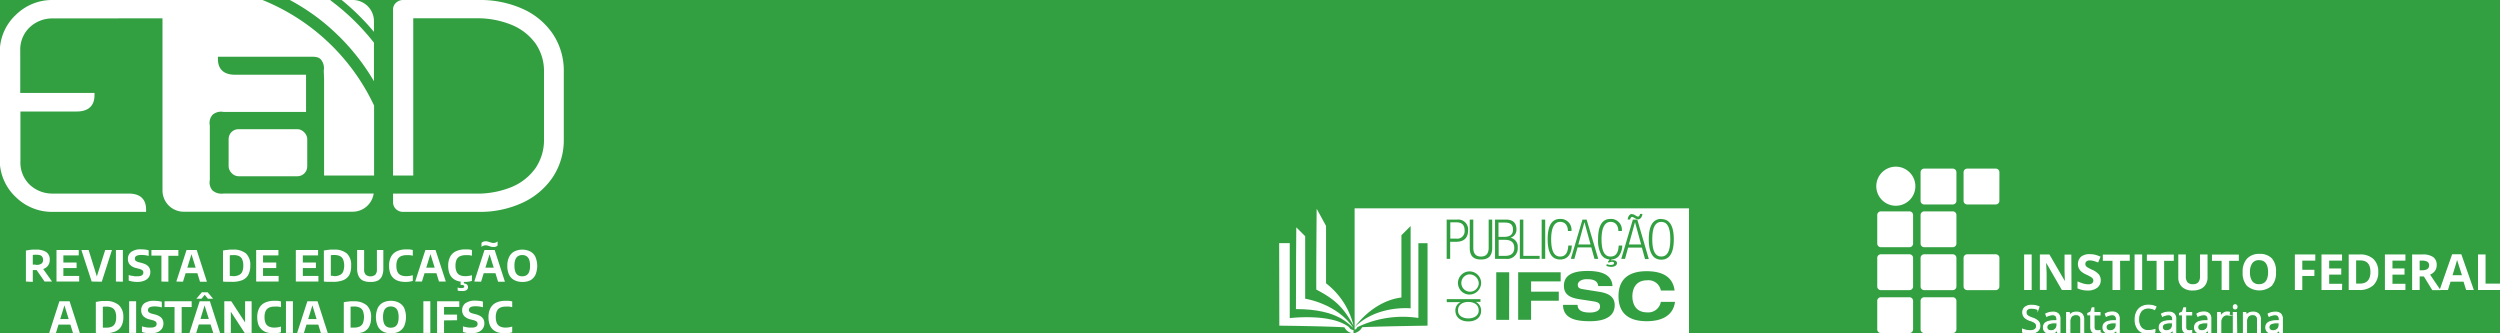 <svg id="Camada_1" data-name="Camada 1" xmlns="http://www.w3.org/2000/svg" viewBox="0 0 600 80"><defs><style>.cls-1{fill:#32a041;}.cls-2,.cls-4{fill:#fff;}.cls-3{isolation:isolate;}.cls-4{stroke:#fff;stroke-miterlimit:10;stroke-width:0.25px;}</style></defs><title>RevistaEAD_OJS_Logo</title><rect class="cls-1" width="600" height="80"/><path class="cls-2" d="M89.75,7.65V5.12A5.09,5.09,0,0,0,84.68,0H82A56,56,0,0,1,89.75,7.65Z"/><path class="cls-2" d="M79.58.29,79.25,0H69.56a51.88,51.88,0,0,1,6.62,4.22A52.43,52.43,0,0,1,89.75,19.49V10.25A54.2,54.2,0,0,0,79.58.29Z"/><path class="cls-2" d="M77.78,19V42.12h12V25.34A50.44,50.44,0,0,0,63,0H48.56V0H16.25l-.57,0H12.51A12.4,12.4,0,0,0,3.79,3.58,12.13,12.13,0,0,0,0,11.33H0V39.69H0A12.21,12.21,0,0,0,3.79,47.3a12.4,12.4,0,0,0,8.72,3.55H35.06v-.56c0-2.51-1.43-3.83-4.14-3.83H12.51A7.89,7.89,0,0,1,7,44.2a7.35,7.35,0,0,1-2.1-5.44v-12h13.5c3.54,0,4.28-2.13,4.28-3.91V22.3H4.86V12.12A7.35,7.35,0,0,1,7,6.68a7.88,7.88,0,0,1,5.55-2.26L39,4.4a5.81,5.81,0,0,0,0,.72V45.73a5.09,5.09,0,0,0,5.08,5.08H84.68a5.1,5.1,0,0,0,5-4.36h-36A3.39,3.39,0,0,1,51,45.71a2.93,2.93,0,0,1-.64-2.51c0-.71,0-1.4,0-2.15V30.13A3,3,0,0,1,51,27.56a3.13,3.13,0,0,1,2.63-.7H73.45V17.94h-17c-3.43,0-4.15-2.05-4.15-3.78v-.55h20c.74,0,1.45,0,2.16,0,1.12,0,2.1,0,2.69.85a3.23,3.23,0,0,1,.55,2.48Z"/><rect class="cls-2" x="54.87" y="31" width="18.87" height="11.3" rx="2.36"/><path class="cls-2" d="M6.22,67.57V60.13L7,60q.39-.06.81-.09c.27,0,.55,0,.83,0a4.29,4.29,0,0,1,2.47.59,2.13,2.13,0,0,1,.83,1.85,2.26,2.26,0,0,1-.39,1.36,2.37,2.37,0,0,1-1.11.83,5,5,0,0,1-1.73.28H8.26l-.39,0v2.83Zm2.48-4a2,2,0,0,0,1.23-.29,1,1,0,0,0,.4-.92,1.32,1.32,0,0,0-.17-.7,1,1,0,0,0-.51-.4,2.71,2.71,0,0,0-.88-.12,3.62,3.62,0,0,0-.48,0,2.65,2.65,0,0,0-.42.06v2.31l.27,0,.27,0Zm2,4L8.25,64.05H10l2.49,3.52Z"/><path class="cls-2" d="M13.56,67.57V60H18.9V61.3H15.21v4.93H19v1.34Zm1-3.23V63h3.82v1.33Z"/><path class="cls-2" d="M22,67.57,19.53,60h1.74l2.15,6.92h-.36L25.25,60h1.62l-2.44,7.61Z"/><path class="cls-2" d="M27.82,67.57V60h1.67v7.61Z"/><path class="cls-2" d="M33,67.66a6.91,6.91,0,0,1-1.11-.08,7.12,7.12,0,0,1-1-.24V66a4.5,4.5,0,0,0,.68.19c.25,0,.49.08.74.11s.47,0,.69,0a1.83,1.83,0,0,0,1.08-.24.76.76,0,0,0,.32-.65.69.69,0,0,0-.23-.55,2.18,2.18,0,0,0-.87-.37l-.58-.15a3,3,0,0,1-1.51-.78,1.94,1.94,0,0,1-.51-1.41,2,2,0,0,1,.79-1.69,3.83,3.83,0,0,1,2.37-.62,7.74,7.74,0,0,1,1,.06,5.42,5.42,0,0,1,.82.16v1.37a4.41,4.41,0,0,0-.81-.18,6.8,6.8,0,0,0-.9-.06,3.09,3.09,0,0,0-.95.11,1,1,0,0,0-.5.3.78.78,0,0,0-.15.47.67.67,0,0,0,.21.52,1.85,1.85,0,0,0,.77.35l.57.15a4.5,4.5,0,0,1,1.22.47,2.06,2.06,0,0,1,.71.73,2.12,2.12,0,0,1,.23,1,2.17,2.17,0,0,1-.37,1.25,2.29,2.29,0,0,1-1.05.81A4.23,4.23,0,0,1,33,67.66Z"/><path class="cls-2" d="M38.74,67.57V61.35h-2.4V60h6.47v1.39h-2.4v6.22Z"/><path class="cls-2" d="M42.32,67.57,44.77,60h2.44l2.45,7.61H48l-2.13-6.88h.17l-2.12,6.88Zm1.7-2,.37-1.33h3.19l.36,1.33Z"/><path class="cls-2" d="M55.6,67.64h-.66l-.71,0-.71-.07V60.13a7.49,7.49,0,0,1,.76-.13c.27,0,.54-.07.82-.09l.83,0a4.57,4.57,0,0,1,3.13.94,3.76,3.76,0,0,1,1,2.94,4.4,4.4,0,0,1-.5,2.22,2.94,2.94,0,0,1-1.5,1.26A6.7,6.7,0,0,1,55.6,67.64ZM56,66.28A3,3,0,0,0,57.36,66a1.6,1.6,0,0,0,.78-.8,3.57,3.57,0,0,0,.25-1.47,3.4,3.4,0,0,0-.26-1.47,1.62,1.62,0,0,0-.78-.81A3,3,0,0,0,56,61.23l-.42,0a2.79,2.79,0,0,0-.43.06v4.94l.42,0Z"/><path class="cls-2" d="M61.48,67.57V60h5.34V61.3H63.13v4.93h3.74v1.34Zm1-3.23V63H66.3v1.33Z"/><path class="cls-2" d="M71,67.57V60h5.34V61.3H72.68v4.93h3.74v1.34Zm1-3.23V63h3.82v1.33Z"/><path class="cls-2" d="M79.82,67.64h-.67l-.71,0-.71-.07V60.13c.24-.05.49-.1.76-.13s.55-.07.82-.09l.83,0a4.56,4.56,0,0,1,3.13.94,3.76,3.76,0,0,1,1,2.94A4.4,4.4,0,0,1,83.83,66a3,3,0,0,1-1.5,1.26A6.77,6.77,0,0,1,79.82,67.64Zm.43-1.36A3,3,0,0,0,81.57,66a1.56,1.56,0,0,0,.78-.8,4.29,4.29,0,0,0,0-2.94,1.68,1.68,0,0,0-.79-.81,3,3,0,0,0-1.3-.25l-.43,0a3,3,0,0,0-.43.06v4.94l.42,0Z"/><path class="cls-2" d="M88.87,67.66a4,4,0,0,1-1.82-.35,2.29,2.29,0,0,1-1-1.08,4.22,4.22,0,0,1-.34-1.82V60h1.68v4.62a1.85,1.85,0,0,0,.38,1.31,1.87,1.87,0,0,0,2.31,0,1.9,1.9,0,0,0,.38-1.31V60H92v4.45a4.39,4.39,0,0,1-.33,1.82,2.23,2.23,0,0,1-1,1.08A3.9,3.9,0,0,1,88.87,67.66Z"/><path class="cls-2" d="M97.35,67.66a5.75,5.75,0,0,1-1.68-.22,3.13,3.13,0,0,1-1.25-.7,3,3,0,0,1-.78-1.2,5.4,5.4,0,0,1-.26-1.76,4.48,4.48,0,0,1,.48-2.18,3,3,0,0,1,1.38-1.3,5,5,0,0,1,2.19-.44,7.58,7.58,0,0,1,.84,0,7,7,0,0,1,.8.14v1.37a6,6,0,0,0-.74-.13,6.49,6.49,0,0,0-.77,0,3.15,3.15,0,0,0-1.35.26,1.68,1.68,0,0,0-.81.81,3.29,3.29,0,0,0-.27,1.45,3.6,3.6,0,0,0,.26,1.48,1.68,1.68,0,0,0,.8.8,3.18,3.18,0,0,0,1.32.24,5.12,5.12,0,0,0,.78-.06,7.82,7.82,0,0,0,.78-.17v1.37a7,7,0,0,1-.81.18A6.84,6.84,0,0,1,97.35,67.66Z"/><path class="cls-2" d="M99.64,67.57,102.09,60h2.44L107,67.57h-1.64l-2.14-6.88h.18l-2.13,6.88Zm1.71-2,.36-1.33h3.2l.36,1.33Z"/><path class="cls-2" d="M111.54,67.66a5.75,5.75,0,0,1-1.68-.22,3.13,3.13,0,0,1-1.25-.7,2.86,2.86,0,0,1-.77-1.2,5.13,5.13,0,0,1-.27-1.76,4.48,4.48,0,0,1,.48-2.18,3,3,0,0,1,1.38-1.3,5,5,0,0,1,2.19-.44,7.58,7.58,0,0,1,.84,0,7,7,0,0,1,.8.14v1.37a6,6,0,0,0-.74-.13,6.33,6.33,0,0,0-.76,0,3.17,3.17,0,0,0-1.36.26,1.68,1.68,0,0,0-.81.81,3.29,3.29,0,0,0-.27,1.45,3.43,3.43,0,0,0,.27,1.48,1.62,1.62,0,0,0,.79.8,3.18,3.18,0,0,0,1.32.24,5.12,5.12,0,0,0,.78-.06,7.25,7.25,0,0,0,.78-.17v1.37a7,7,0,0,1-.81.18A6.84,6.84,0,0,1,111.54,67.66Zm-.66,2.18a4.91,4.91,0,0,1-.55,0,3.51,3.51,0,0,1-.49-.12V69a2.83,2.83,0,0,0,.5.13,3.91,3.91,0,0,0,.46,0,.94.94,0,0,0,.46-.09.27.27,0,0,0,.16-.27.3.3,0,0,0-.16-.29,1,1,0,0,0-.47-.09h-.24v-1h.78v.76L111,68a1.75,1.75,0,0,1,1,.23.88.88,0,0,1,0,1.37A1.8,1.8,0,0,1,110.88,69.84Z"/><path class="cls-2" d="M113.83,67.57,116.28,60h2.44l2.46,7.61h-1.64l-2.14-6.88h.18l-2.12,6.88Zm1.71-2,.36-1.33h3.2l.36,1.33Zm2.85-6.29a2,2,0,0,1-.51-.07l-.47-.14-.4-.13a1.47,1.47,0,0,0-.42-.06,1.6,1.6,0,0,0-.56.09,1.82,1.82,0,0,0-.47.28v-.95A1.3,1.3,0,0,1,116,58a1.72,1.72,0,0,1,.6-.09,1.7,1.7,0,0,1,.51.07l.46.14.41.13a1.4,1.4,0,0,0,.41.06,1.57,1.57,0,0,0,.56-.09,1.82,1.82,0,0,0,.47-.28v1a1.26,1.26,0,0,1-.45.28A1.8,1.8,0,0,1,118.39,59.25Z"/><path class="cls-2" d="M125.34,67.66a4,4,0,0,1-1.88-.42A2.94,2.94,0,0,1,122.21,66a4.74,4.74,0,0,1-.45-2.19,4.67,4.67,0,0,1,.45-2.18,2.89,2.89,0,0,1,1.25-1.29,4.37,4.37,0,0,1,3.78,0,2.89,2.89,0,0,1,1.25,1.29,5.65,5.65,0,0,1,0,4.37,2.94,2.94,0,0,1-1.25,1.29A4.06,4.06,0,0,1,125.34,67.66Zm0-1.35a1.89,1.89,0,0,0,1-.25,1.57,1.57,0,0,0,.65-.81,3.91,3.91,0,0,0,.22-1.45,4.19,4.19,0,0,0-.22-1.51,1.65,1.65,0,0,0-.65-.82,1.92,1.92,0,0,0-1-.26,2,2,0,0,0-1,.25,1.61,1.61,0,0,0-.64.81,3.72,3.72,0,0,0-.23,1.46,4.19,4.19,0,0,0,.22,1.51,1.59,1.59,0,0,0,.64.82A1.88,1.88,0,0,0,125.34,66.31Z"/><path class="cls-2" d="M11.81,79.9l2.45-7.6H16.7l2.45,7.6H17.51L15.38,73h.17L13.43,79.9Zm1.7-2,.37-1.33h3.19l.36,1.33Z"/><path class="cls-2" d="M25.09,80h-.66l-.71,0L23,79.86v-7.4c.23,0,.49-.09.76-.13s.54-.07.82-.09l.83,0a4.58,4.58,0,0,1,3.13,1A3.76,3.76,0,0,1,29.6,76.1a4.4,4.4,0,0,1-.5,2.22,2.94,2.94,0,0,1-1.5,1.26A6.7,6.7,0,0,1,25.09,80Zm.43-1.36a3.19,3.19,0,0,0,1.33-.25,1.66,1.66,0,0,0,.78-.81,3.57,3.57,0,0,0,.25-1.47,3.4,3.4,0,0,0-.26-1.47,1.56,1.56,0,0,0-.78-.8,3,3,0,0,0-1.31-.26l-.42,0a2.79,2.79,0,0,0-.43.06v5l.42,0Z"/><path class="cls-2" d="M31,79.9V72.3h1.67v7.6Z"/><path class="cls-2" d="M36.17,80a8.14,8.14,0,0,1-1.1-.08,7,7,0,0,1-1-.24V78.32a5.75,5.75,0,0,0,.69.18,6.13,6.13,0,0,0,.73.11,5.76,5.76,0,0,0,.69,0,1.88,1.88,0,0,0,1.09-.23.77.77,0,0,0,.32-.65.71.71,0,0,0-.23-.56,2.43,2.43,0,0,0-.88-.36l-.57-.15a3.12,3.12,0,0,1-1.51-.78,2,2,0,0,1-.51-1.41,2,2,0,0,1,.79-1.7A3.8,3.8,0,0,1,37,72.2a7.7,7.7,0,0,1,1,.06,5.57,5.57,0,0,1,.83.16v1.36a5.35,5.35,0,0,0-.82-.17,5.46,5.46,0,0,0-.9-.07,3.36,3.36,0,0,0-.94.11,1,1,0,0,0-.5.31.75.75,0,0,0-.15.46.72.72,0,0,0,.2.53,1.93,1.93,0,0,0,.77.34l.57.15a4.08,4.08,0,0,1,1.22.48,1.88,1.88,0,0,1,.71.72,2.08,2.08,0,0,1,.23,1,2.16,2.16,0,0,1-.36,1.25,2.4,2.4,0,0,1-1,.81A4.32,4.32,0,0,1,36.17,80Z"/><path class="cls-2" d="M41.89,79.9V73.69h-2.4V72.3H46v1.39h-2.4V79.9Z"/><path class="cls-2" d="M45.47,79.9l2.45-7.6h2.45l2.45,7.6H51.18L49,73h.18L47.1,79.9Zm1.66-8.2,1.31-1.55h1.4l1.31,1.55H49.91L49,70.59h.26l-.9,1.11Zm0,6.17.36-1.33h3.2l.36,1.33Z"/><path class="cls-2" d="M53.83,79.9V72.3H55.5l3.61,5.53h-.29V72.3h1.57v7.6H58.72l-3.61-5.53h.29V79.9Z"/><path class="cls-2" d="M65.73,80a5.75,5.75,0,0,1-1.68-.22,3.13,3.13,0,0,1-1.25-.7A3.09,3.09,0,0,1,62,77.87a5.35,5.35,0,0,1-.26-1.76,4.44,4.44,0,0,1,.48-2.17,3,3,0,0,1,1.38-1.31,5,5,0,0,1,2.19-.43,7.63,7.63,0,0,1,.84,0,7,7,0,0,1,.8.14v1.38a6,6,0,0,0-.74-.14,6.51,6.51,0,0,0-.77,0,3.32,3.32,0,0,0-1.35.25,1.68,1.68,0,0,0-.81.81,3.32,3.32,0,0,0-.27,1.45,3.57,3.57,0,0,0,.26,1.48,1.64,1.64,0,0,0,.8.8,3,3,0,0,0,1.32.25,5.12,5.12,0,0,0,.78-.06,7.92,7.92,0,0,0,.78-.18v1.37a4.41,4.41,0,0,1-.81.18A5.49,5.49,0,0,1,65.73,80Z"/><path class="cls-2" d="M68.63,79.9V72.3H70.3v7.6Z"/><path class="cls-2" d="M71.31,79.9l2.46-7.6h2.44l2.45,7.6H77L74.89,73h.17L72.94,79.9Zm1.71-2,.37-1.33h3.19l.36,1.33Z"/><path class="cls-2" d="M84.6,80h-.66l-.71,0-.72-.07v-7.4l.76-.13c.28,0,.55-.07.83-.09l.82,0a4.59,4.59,0,0,1,3.14,1,3.76,3.76,0,0,1,1,2.94,4.4,4.4,0,0,1-.5,2.22,2.94,2.94,0,0,1-1.5,1.26A6.7,6.7,0,0,1,84.6,80ZM85,78.62a3.17,3.17,0,0,0,1.32-.25,1.62,1.62,0,0,0,.78-.81,4.29,4.29,0,0,0,0-2.94,1.56,1.56,0,0,0-.78-.8A3,3,0,0,0,85,73.56l-.42,0a3.11,3.11,0,0,0-.44.06v5l.43,0Z"/><path class="cls-2" d="M93.81,80a4,4,0,0,1-1.88-.42,3,3,0,0,1-1.26-1.29,5.55,5.55,0,0,1,0-4.38,2.94,2.94,0,0,1,1.25-1.29,4.05,4.05,0,0,1,1.89-.42,4,4,0,0,1,1.89.42A2.94,2.94,0,0,1,97,73.91a5.65,5.65,0,0,1,0,4.37,3,3,0,0,1-1.25,1.3A4.05,4.05,0,0,1,93.81,80Zm0-1.35a2,2,0,0,0,1-.25,1.61,1.61,0,0,0,.64-.81,4,4,0,0,0,.22-1.46,4.17,4.17,0,0,0-.22-1.5,1.61,1.61,0,0,0-.65-.82,1.91,1.91,0,0,0-1-.26,1.88,1.88,0,0,0-1,.25,1.58,1.58,0,0,0-.64.8,4,4,0,0,0-.23,1.46,4.38,4.38,0,0,0,.22,1.51,1.65,1.65,0,0,0,.64.82A1.92,1.92,0,0,0,93.81,78.65Z"/><path class="cls-2" d="M101.61,79.9V72.3h1.67v7.6Z"/><path class="cls-2" d="M104.9,79.9V72.3h5.33v1.36h-3.66V79.9Zm1.07-3V75.5h3.73v1.36Z"/><path class="cls-2" d="M113.22,80a8.29,8.29,0,0,1-1.11-.08,7.12,7.12,0,0,1-1-.24V78.32a6.11,6.11,0,0,0,.68.18,6.29,6.29,0,0,0,.74.11,5.53,5.53,0,0,0,.69,0,1.84,1.84,0,0,0,1.08-.23.75.75,0,0,0,.32-.65.68.68,0,0,0-.23-.56,2.29,2.29,0,0,0-.87-.36l-.58-.15a3.17,3.17,0,0,1-1.51-.78,2,2,0,0,1-.51-1.41,2,2,0,0,1,.79-1.7,3.83,3.83,0,0,1,2.37-.61,7.74,7.74,0,0,1,1,.06,5.42,5.42,0,0,1,.82.16v1.36a6.7,6.7,0,0,0-1.71-.24,3.44,3.44,0,0,0-1,.11,1,1,0,0,0-.5.31.75.75,0,0,0-.15.46.69.69,0,0,0,.21.53,1.86,1.86,0,0,0,.77.34l.57.15a4.19,4.19,0,0,1,1.22.48,2,2,0,0,1,.71.72,2.19,2.19,0,0,1,.23,1,2.1,2.1,0,0,1-.37,1.25,2.29,2.29,0,0,1-1,.81A4.23,4.23,0,0,1,113.22,80Z"/><path class="cls-2" d="M121.21,80a5.75,5.75,0,0,1-1.68-.22,3.13,3.13,0,0,1-1.25-.7,3.09,3.09,0,0,1-.78-1.21,5.35,5.35,0,0,1-.26-1.76,4.55,4.55,0,0,1,.47-2.17,3.07,3.07,0,0,1,1.38-1.31,5.08,5.08,0,0,1,2.2-.43,7.63,7.63,0,0,1,.84,0,7,7,0,0,1,.8.14v1.38a6,6,0,0,0-.74-.14,6.51,6.51,0,0,0-.77,0,3.32,3.32,0,0,0-1.35.25,1.68,1.68,0,0,0-.81.81,3.32,3.32,0,0,0-.27,1.45,3.57,3.57,0,0,0,.26,1.48,1.64,1.64,0,0,0,.8.8,3,3,0,0,0,1.32.25,4.9,4.9,0,0,0,.77-.06,8.1,8.1,0,0,0,.79-.18v1.37a4.6,4.6,0,0,1-.81.18A5.49,5.49,0,0,1,121.21,80Z"/><path class="cls-2" d="M132.75,8.25a17.13,17.13,0,0,0-7.26-6.1A24.9,24.9,0,0,0,114.91,0H96.79a2.48,2.48,0,0,0-1.73.65,2.17,2.17,0,0,0-.73,1.69V42.12h4.85V4.39h15A21.58,21.58,0,0,1,122.87,6a13.21,13.21,0,0,1,5.69,4.49,11.58,11.58,0,0,1,2,6.76V33.45a11.94,11.94,0,0,1-2,6.84,13.18,13.18,0,0,1-5.69,4.56,21.75,21.75,0,0,1-8.68,1.62H94.33v2A2.33,2.33,0,0,0,95,50.16h0a2.45,2.45,0,0,0,1.75.69h18.12a24.41,24.41,0,0,0,10.51-2.18,17.64,17.64,0,0,0,7.3-6.17,16.06,16.06,0,0,0,2.63-9V17.18A15.87,15.87,0,0,0,132.75,8.25Z"/><path class="cls-2" d="M398.71,61.57c1.33,0,2.17-1.09,2.17-4.16s-.84-4.16-2.17-4.16-2.17,1.1-2.17,4.16S397.38,61.57,398.71,61.57Z"/><polygon class="cls-2" points="392.39 53.36 390.93 58.67 393.87 58.67 392.41 53.36 392.39 53.36"/><path class="cls-2" d="M316,50.1l2.25,4.12V68a18.11,18.11,0,0,1,6.6,10.19c-2.34-4.26-4.26-6.26-8.94-8.69C315.87,64.66,316,50.1,316,50.1Z"/><path class="cls-2" d="M311.11,54.56l2.13,2.13v15s7.61,1.12,11.57,7c-1-.62-3.42-4.51-13.78-4.51C311,67.75,311.11,54.56,311.11,54.56Z"/><path class="cls-2" d="M307,58.35h2.54v18s9.91-1.24,14.25,2.18a1.22,1.22,0,0,0,1.05.67V80a2.57,2.57,0,0,1-2.17-1.44c-4.23-.28-15.63-.4-15.63-.4Z"/><path class="cls-2" d="M325.11,50V79.13a.94.94,0,0,0,.64-.6,25.09,25.09,0,0,1,14.66-2.22V58.37h2.2V78.16s-11.84.16-15.69.37a2.76,2.76,0,0,1-1.81,1.41V80h80.25V50Zm13.44,24s-8.08-.83-13.42,4.51c0,0,4.23-6.23,11.21-7.11V56.46l2.21-2.21Zm60.16-21.42c1.91,0,3,1.49,3,4.87s-1.1,4.87-3,4.87-3-1.49-3-4.87S396.77,52.54,398.71,52.54Zm-3,9.59h-.9l-.76-2.75h-3.3L390,62.13h-.9l2.79-9.43h1.06Zm-4.08-10.77a1.33,1.33,0,0,1,.76.24l.34.2a.74.74,0,0,0,.39.14c.31,0,.47-.41.47-.63h.58c0,.54-.4,1.29-1,1.29a1.06,1.06,0,0,1-.65-.2l-.5-.27a.88.88,0,0,0-.31-.11c-.25,0-.42.33-.48.63h-.58C390.67,52.1,391.06,51.36,391.63,51.36ZM380.79,52.7l2.79,9.43h-.9l-.77-2.75h-3.3l-.76,2.75H377l2.79-9.43Zm-6.35-.16a2.6,2.6,0,0,1,2.71,2.9h-.85c0-1.27-.64-2.19-1.86-2.19s-2.16,1.1-2.16,4.16.83,4.16,2.16,4.16,1.86-1,1.95-2.64h.85c-.12,2.17-1.09,3.35-2.8,3.35-1.94,0-3-1.49-3-4.87S372.5,52.54,374.44,52.54ZM370,52.7h.85v9.43H370Zm-5.24,0h.84v8.71h3.91v.72h-4.75Zm-17.56,0h2.54a2.36,2.36,0,0,1,2.59,2.66c0,1.46-.71,2.67-2.88,2.67h-1.41v4.1h-.84Zm5.18,24.44c-1.66,0-3.09-.85-3.09-2.63a2.09,2.09,0,0,1,1.28-2v0h-3.35v-.72h8.09v.66h-1.12v0a2.31,2.31,0,0,1,1.28,2.09C355.49,76.29,354.07,77.14,352.4,77.14Zm0-6.46a2.78,2.78,0,1,1,3.09-2.76A2.81,2.81,0,0,1,352.4,70.68Zm5.75-11.19c0,2-.95,2.79-2.7,2.79s-2.69-.8-2.69-2.79V52.7h.85v6.77c0,1.4.61,2.1,1.84,2.1s1.85-.7,1.85-2.1V52.7h.85Zm4.06,17.28H359.1V65.35h3.11Zm-.79-14.64h-2.59V52.7h2.61c1.83,0,2.53.95,2.53,2.36a2,2,0,0,1-1.45,2v0a2.15,2.15,0,0,1,1.75,2.35A2.52,2.52,0,0,1,361.42,62.13Zm13.16,5.4h-7.1V70h6.65v2.17h-6.65v4.58h-3.1V65.35h10.2Zm7,9.56c-2.77,0-6.43-.35-6.43-3.92h3.49c0,1.58,1.6,1.84,2.94,1.84s2.45-.42,2.45-1.42-.71-1.12-1.94-1.32l-2.83-.43c-2-.29-3.9-.89-3.9-3.23,0-2.56,2.08-3.58,5.66-3.58,2.35,0,5.84.39,6,3.63h-3.43C383.44,67.17,382,67,380.79,67s-2.12.58-2.12,1.35.5.94,1.32,1.07l3.88.62c2.08.34,3.66,1.11,3.66,3.2S386.09,77.09,381.6,77.09Zm5.07-14.57a1,1,0,0,1,.44-.07c.57,0,1,.22,1,.7,0,.66-.79.9-1.4.9a2.85,2.85,0,0,1-1.17-.26l.15-.41a1.78,1.78,0,0,0,.8.2c.63,0,.91-.11.91-.43s-.35-.34-.7-.29a1.52,1.52,0,0,0-.58.2l-.17-.22.4-.57a2.5,2.5,0,0,1-2-1.15,7,7,0,0,1-.77-3.71c0-3.38,1.06-4.87,3-4.87a2.6,2.6,0,0,1,2.7,2.9h-.84c0-1.27-.65-2.19-1.86-2.19s-2.17,1.1-2.17,4.16.83,4.16,2.17,4.16,1.86-1,1.95-2.64h.85a4.32,4.32,0,0,1-.81,2.5,2.38,2.38,0,0,1-1.73.84l-.2.23Zm8.55,14.57c-4.15,0-6.74-1.79-6.74-6s2.59-6,6.74-6c2.77,0,6.25.71,6.72,4.64H398.6a3,3,0,0,0-3.26-2.46c-2.95,0-3.57,2.3-3.57,3.85s.62,3.85,3.57,3.85a3.05,3.05,0,0,0,3.26-2.52H402C401.59,75.71,398.87,77.09,395.22,77.09Z"/><path class="cls-2" d="M351.51,55.36c0-1.42-.7-2-2-2h-1.44v3.91h1.44A1.78,1.78,0,0,0,351.51,55.36Z"/><path class="cls-2" d="M363.12,55.13c0-1.27-.64-1.72-2-1.72h-1.48v3.44H361C362.48,56.85,363.12,56.24,363.12,55.13Z"/><path class="cls-2" d="M352.4,65.87a2.09,2.09,0,1,0,2.5,2A2.24,2.24,0,0,0,352.4,65.87Z"/><path class="cls-2" d="M361.25,57.56h-1.57v3.85h1.57c1.45,0,2.18-.65,2.18-1.92S362.7,57.56,361.25,57.56Z"/><polygon class="cls-2" points="380.28 53.36 380.25 53.36 378.8 58.67 381.73 58.67 380.28 53.36"/><path class="cls-2" d="M352.4,72.46c-1.21,0-2.49.54-2.49,2.05,0,1.36,1.28,1.91,2.49,1.91s2.5-.55,2.5-1.91C354.9,73,353.61,72.46,352.4,72.46Z"/><g class="cls-3"><g class="cls-3"><path class="cls-2" d="M485.79,69.6V61.07h1.81V69.6Z"/><path class="cls-2" d="M497.16,69.6h-2.31l-3.72-6.45h-.05c.07,1.14.11,1.95.11,2.44v4h-1.62V61.07h2.29l3.71,6.39h0c-.06-1.11-.08-1.89-.08-2.35v-4h1.63Z"/><path class="cls-2" d="M504.18,67.23a2.22,2.22,0,0,1-.84,1.83,3.61,3.61,0,0,1-2.31.66,5.53,5.53,0,0,1-2.43-.51V67.53a11.67,11.67,0,0,0,1.47.54,4.57,4.57,0,0,0,1.1.16,1.57,1.57,0,0,0,.91-.23.79.79,0,0,0,.32-.68.8.8,0,0,0-.14-.45,1.5,1.5,0,0,0-.41-.37,9.5,9.5,0,0,0-1.11-.58,5.34,5.34,0,0,1-1.18-.71,2.46,2.46,0,0,1-.62-.78,2.45,2.45,0,0,1,.53-2.84A3.21,3.21,0,0,1,501.6,61a5.26,5.26,0,0,1,1.27.15,9.75,9.75,0,0,1,1.27.45l-.59,1.4a10.33,10.33,0,0,0-1.13-.39,3.85,3.85,0,0,0-.88-.11,1.17,1.17,0,0,0-.79.24.8.8,0,0,0-.27.63.7.7,0,0,0,.11.41,1.16,1.16,0,0,0,.35.35,10.66,10.66,0,0,0,1.15.6,4.51,4.51,0,0,1,1.64,1.14A2.24,2.24,0,0,1,504.18,67.23Z"/><path class="cls-2" d="M508.85,69.6H507v-7h-2.32v-1.5h6.46v1.5h-2.32Z"/><path class="cls-2" d="M512.3,69.6V61.07h1.82V69.6Z"/><path class="cls-2" d="M519.39,69.6h-1.81v-7h-2.33v-1.5h6.46v1.5h-2.32Z"/><path class="cls-2" d="M529.81,61.07v5.52a3.11,3.11,0,0,1-.43,1.66,2.7,2.7,0,0,1-1.22,1.09,4.47,4.47,0,0,1-1.9.38,3.64,3.64,0,0,1-2.56-.84,3,3,0,0,1-.91-2.31v-5.5h1.81v5.22a2.22,2.22,0,0,0,.39,1.45,1.67,1.67,0,0,0,1.32.46,1.62,1.62,0,0,0,1.29-.46,2.2,2.2,0,0,0,.4-1.46V61.07Z"/><path class="cls-2" d="M535,69.6h-1.81v-7h-2.32v-1.5h6.45v1.5H535Z"/><path class="cls-2" d="M546.24,65.32a4.63,4.63,0,0,1-1,3.26,4.57,4.57,0,0,1-6,0,4.66,4.66,0,0,1-1-3.27,4.54,4.54,0,0,1,1.06-3.25,3.94,3.94,0,0,1,3-1.13,3.89,3.89,0,0,1,3,1.14A4.65,4.65,0,0,1,546.24,65.32Zm-6.24,0a3.58,3.58,0,0,0,.54,2.16,1.93,1.93,0,0,0,1.63.72c1.45,0,2.17-1,2.17-2.88s-.72-2.88-2.16-2.88a1.91,1.91,0,0,0-1.63.73A3.5,3.5,0,0,0,540,65.32Z"/><path class="cls-2" d="M552.55,69.6h-1.78V61.07h4.9v1.48h-3.12v2.2h2.9v1.48h-2.9Z"/><path class="cls-2" d="M562.09,69.6h-4.93V61.07h4.93v1.48H559v1.88h2.9v1.48H559v2.2h3.12Z"/><path class="cls-2" d="M570.78,65.25a4.19,4.19,0,0,1-1.2,3.23,4.89,4.89,0,0,1-3.47,1.12h-2.42V61.07h2.68a4.58,4.58,0,0,1,3.26,1.1A4.06,4.06,0,0,1,570.78,65.25Zm-1.88,0c0-1.83-.81-2.75-2.43-2.75h-1v5.56h.78C568,68.11,568.9,67.17,568.9,65.3Z"/><path class="cls-2" d="M577.3,69.6h-4.92V61.07h4.92v1.48h-3.11v1.88h2.89v1.48h-2.89v2.2h3.11Z"/><path class="cls-2" d="M580.72,66.33V69.6h-1.81V61.07h2.49a4.3,4.3,0,0,1,2.58.63,2.29,2.29,0,0,1,.83,1.93A2.33,2.33,0,0,1,584.4,65a2.74,2.74,0,0,1-1.18.91q1.93,2.88,2.52,3.72h-2l-2-3.27Zm0-1.47h.58a2.22,2.22,0,0,0,1.27-.29,1,1,0,0,0,.41-.9.93.93,0,0,0-.42-.86,2.52,2.52,0,0,0-1.29-.26h-.55Z"/><path class="cls-2" d="M591.87,69.6l-.62-2h-3.12l-.62,2h-2l3-8.57h2.21l3,8.57Zm-1-3.55c-.58-1.84-.9-2.88-1-3.12s-.13-.43-.16-.57c-.13.5-.49,1.73-1.1,3.69Z"/><path class="cls-2" d="M594.72,69.6V61.07h1.81v7H600V69.6Z"/></g></g><g class="cls-3"><path class="cls-4" d="M489.56,78.16a1.58,1.58,0,0,1-.64,1.35,2.7,2.7,0,0,1-1.71.49,4.3,4.3,0,0,1-1.8-.3V79a5.34,5.34,0,0,0,.88.27,4.38,4.38,0,0,0,.95.1,1.93,1.93,0,0,0,1.15-.29.94.94,0,0,0,.39-.81,1.06,1.06,0,0,0-.14-.56,1.16,1.16,0,0,0-.46-.4,5.14,5.14,0,0,0-1-.42,3.12,3.12,0,0,1-1.31-.78,1.69,1.69,0,0,1-.4-1.18,1.47,1.47,0,0,1,.57-1.21,2.41,2.41,0,0,1,1.52-.45,4.47,4.47,0,0,1,1.81.36l-.24.67a4,4,0,0,0-1.59-.34,1.51,1.51,0,0,0-.95.26.84.84,0,0,0-.34.72,1.13,1.13,0,0,0,.12.56,1.2,1.2,0,0,0,.43.4,4.93,4.93,0,0,0,.92.41,3.61,3.61,0,0,1,1.43.79A1.56,1.56,0,0,1,489.56,78.16Z"/><path class="cls-4" d="M493.88,79.91l-.15-.7h0a2.05,2.05,0,0,1-.73.63A2.3,2.3,0,0,1,492,80a1.64,1.64,0,0,1-1.15-.38,1.36,1.36,0,0,1-.42-1.07c0-1,.8-1.52,2.39-1.57l.84,0v-.3a1.23,1.23,0,0,0-.25-.86,1,1,0,0,0-.8-.28,3.32,3.32,0,0,0-1.4.38l-.23-.57a3.09,3.09,0,0,1,.8-.31,3.28,3.28,0,0,1,.88-.12,1.85,1.85,0,0,1,1.31.4,1.64,1.64,0,0,1,.42,1.25v3.37Zm-1.69-.53a1.48,1.48,0,0,0,1.09-.38,1.39,1.39,0,0,0,.4-1.07v-.45l-.74,0a2.87,2.87,0,0,0-1.29.28.82.82,0,0,0-.4.76.76.76,0,0,0,.25.62A1,1,0,0,0,492.19,79.38Z"/><path class="cls-4" d="M499.4,79.91V76.72a1.29,1.29,0,0,0-.27-.9,1.11,1.11,0,0,0-.86-.3,1.42,1.42,0,0,0-1.14.42,2.11,2.11,0,0,0-.36,1.38v2.59H496V75h.61l.12.68h0a1.61,1.61,0,0,1,.64-.57,2.18,2.18,0,0,1,.93-.2,1.91,1.91,0,0,1,1.34.43,1.85,1.85,0,0,1,.45,1.38v3.22Z"/><path class="cls-4" d="M503.33,79.38a2.47,2.47,0,0,0,.39,0l.29-.06v.57a1.13,1.13,0,0,1-.36.1,2.27,2.27,0,0,1-.42,0c-1,0-1.44-.5-1.44-1.51V75.56h-.71V75.2l.71-.32.32-1h.43V75H504v.59h-1.43v2.9a1,1,0,0,0,.21.68A.74.74,0,0,0,503.33,79.38Z"/><path class="cls-4" d="M508.09,79.91l-.15-.7h0a2.08,2.08,0,0,1-.74.63,2.23,2.23,0,0,1-.92.16,1.66,1.66,0,0,1-1.15-.38,1.36,1.36,0,0,1-.41-1.07c0-1,.79-1.52,2.39-1.57l.84,0v-.3a1.23,1.23,0,0,0-.25-.86,1,1,0,0,0-.8-.28,3.32,3.32,0,0,0-1.4.38l-.23-.57A3,3,0,0,1,506,75a3.26,3.26,0,0,1,.87-.12,1.83,1.83,0,0,1,1.31.4,1.61,1.61,0,0,1,.43,1.25v3.37Zm-1.7-.53a1.49,1.49,0,0,0,1.1-.38,1.39,1.39,0,0,0,.4-1.07v-.45l-.75,0a2.94,2.94,0,0,0-1.29.28.83.83,0,0,0-.39.76.76.76,0,0,0,.25.62A1,1,0,0,0,506.39,79.38Z"/><path class="cls-4" d="M515.61,73.92a2.18,2.18,0,0,0-1.72.72,3,3,0,0,0-.62,2,3,3,0,0,0,.6,2,2.16,2.16,0,0,0,1.73.7,5.78,5.78,0,0,0,1.58-.25v.67a4.9,4.9,0,0,1-1.7.26,2.83,2.83,0,0,1-2.24-.88,3.64,3.64,0,0,1-.8-2.51,3.86,3.86,0,0,1,.39-1.78,2.68,2.68,0,0,1,1.1-1.18,3.29,3.29,0,0,1,1.69-.42,4.09,4.09,0,0,1,1.81.38l-.32.66A3.43,3.43,0,0,0,515.61,73.92Z"/><path class="cls-4" d="M521.59,79.91l-.15-.7h0a2.05,2.05,0,0,1-.73.63,2.26,2.26,0,0,1-.92.16,1.64,1.64,0,0,1-1.15-.38,1.36,1.36,0,0,1-.42-1.07c0-1,.8-1.52,2.39-1.57l.84,0v-.3a1.23,1.23,0,0,0-.25-.86,1,1,0,0,0-.8-.28,3.32,3.32,0,0,0-1.4.38l-.23-.57a3.09,3.09,0,0,1,.8-.31,3.33,3.33,0,0,1,.88-.12,1.85,1.85,0,0,1,1.31.4,1.64,1.64,0,0,1,.42,1.25v3.37Zm-1.69-.53A1.52,1.52,0,0,0,521,79a1.42,1.42,0,0,0,.39-1.07v-.45l-.74,0a2.87,2.87,0,0,0-1.29.28.84.84,0,0,0-.4.76.79.79,0,0,0,.25.62A1,1,0,0,0,519.9,79.38Z"/><path class="cls-4" d="M525.33,79.38a2.34,2.34,0,0,0,.38,0l.3-.06v.57a1.21,1.21,0,0,1-.36.1,2.29,2.29,0,0,1-.43,0c-1,0-1.43-.5-1.43-1.51V75.56h-.71V75.2l.71-.32.31-1h.44V75H526v.59h-1.43v2.9a1,1,0,0,0,.21.68A.73.73,0,0,0,525.33,79.38Z"/><path class="cls-4" d="M530.08,79.91l-.15-.7h0a2.16,2.16,0,0,1-.74.63,2.26,2.26,0,0,1-.92.16,1.64,1.64,0,0,1-1.15-.38,1.36,1.36,0,0,1-.42-1.07c0-1,.8-1.52,2.39-1.57l.84,0v-.3a1.23,1.23,0,0,0-.25-.86,1,1,0,0,0-.8-.28,3.28,3.28,0,0,0-1.39.38l-.23-.57A2.84,2.84,0,0,1,528,75a3.26,3.26,0,0,1,.87-.12,1.85,1.85,0,0,1,1.31.4,1.64,1.64,0,0,1,.42,1.25v3.37Zm-1.69-.53a1.52,1.52,0,0,0,1.1-.38,1.43,1.43,0,0,0,.4-1.07v-.45l-.75,0a2.87,2.87,0,0,0-1.29.28.83.83,0,0,0-.39.76.78.78,0,0,0,.24.62A1,1,0,0,0,528.39,79.38Z"/><path class="cls-4" d="M534.48,74.88a2.61,2.61,0,0,1,.59.06l-.1.69a3.06,3.06,0,0,0-.55-.07,1.33,1.33,0,0,0-1,.49,1.76,1.76,0,0,0-.43,1.21v2.65h-.75V75h.62l.09.92h0a2.2,2.2,0,0,1,.67-.74A1.46,1.46,0,0,1,534.48,74.88Z"/><path class="cls-4" d="M536,73.64a.52.52,0,0,1,.12-.38.45.45,0,0,1,.32-.12.45.45,0,0,1,.31.12.49.49,0,0,1,.13.38.46.46,0,0,1-.13.37.42.42,0,0,1-.31.13.42.42,0,0,1-.32-.13A.5.5,0,0,1,536,73.64Zm.81,6.27H536V75h.75Z"/><path class="cls-4" d="M541.81,79.91V76.72a1.29,1.29,0,0,0-.28-.9,1.11,1.11,0,0,0-.86-.3,1.42,1.42,0,0,0-1.14.42,2.11,2.11,0,0,0-.36,1.38v2.59h-.75V75H539l.12.68h0a1.58,1.58,0,0,1,.65-.57,2.11,2.11,0,0,1,.92-.2,1.89,1.89,0,0,1,1.34.43,1.81,1.81,0,0,1,.46,1.38v3.22Z"/><path class="cls-4" d="M547.18,79.91l-.15-.7h0a2.16,2.16,0,0,1-.74.63,2.26,2.26,0,0,1-.92.16,1.64,1.64,0,0,1-1.15-.38,1.36,1.36,0,0,1-.42-1.07c0-1,.8-1.52,2.39-1.57l.84,0v-.3a1.23,1.23,0,0,0-.25-.86,1,1,0,0,0-.8-.28,3.32,3.32,0,0,0-1.4.38l-.23-.57a3,3,0,0,1,.81-.31,3.26,3.26,0,0,1,.87-.12,1.85,1.85,0,0,1,1.31.4,1.64,1.64,0,0,1,.42,1.25v3.37Zm-1.69-.53a1.52,1.52,0,0,0,1.1-.38,1.43,1.43,0,0,0,.4-1.07v-.45l-.75,0a2.87,2.87,0,0,0-1.29.28.84.84,0,0,0-.4.76.79.79,0,0,0,.25.62A1,1,0,0,0,545.49,79.38Z"/></g><path class="cls-2" d="M459.69,44.69A4.69,4.69,0,1,1,455,40a4.7,4.7,0,0,1,4.69,4.69"/><path class="cls-2" d="M469.54,48.21a.87.87,0,0,1-.86.86H461.8a.87.87,0,0,1-.86-.86V41.33a.87.87,0,0,1,.86-.86h6.88a.87.87,0,0,1,.86.86Z"/><path class="cls-2" d="M479.85,48.21a.87.87,0,0,1-.86.86h-6.87a.87.87,0,0,1-.86-.86V41.33a.87.87,0,0,1,.86-.86H479a.87.87,0,0,1,.86.86Z"/><path class="cls-2" d="M479.85,68.77a.87.87,0,0,1-.86.86h-6.87a.87.87,0,0,1-.86-.86V61.89a.87.87,0,0,1,.86-.86H479a.87.87,0,0,1,.86.86Z"/><path class="cls-2" d="M459.14,58.47a.87.87,0,0,1-.86.86H451.4a.87.87,0,0,1-.86-.86V51.59a.87.87,0,0,1,.86-.86h6.88a.87.87,0,0,1,.86.86Z"/><path class="cls-2" d="M469.54,58.47a.87.87,0,0,1-.86.86H461.8a.87.87,0,0,1-.86-.86V51.59a.87.87,0,0,1,.86-.86h6.88a.87.87,0,0,1,.86.86Z"/><path class="cls-2" d="M469.54,68.77a.87.87,0,0,1-.86.86H461.8a.87.87,0,0,1-.86-.86V61.89a.87.87,0,0,1,.86-.86h6.88a.87.87,0,0,1,.86.86Z"/><path class="cls-2" d="M469.54,79.07a.87.87,0,0,1-.86.86H461.8a.87.87,0,0,1-.86-.86V72.2a.87.87,0,0,1,.86-.86h6.88a.87.87,0,0,1,.86.86Z"/><path class="cls-2" d="M459.14,79.07a.87.87,0,0,1-.86.86H451.4a.87.87,0,0,1-.86-.86V72.2a.87.87,0,0,1,.86-.86h6.88a.87.87,0,0,1,.86.86Z"/><path class="cls-2" d="M459.14,68.77a.87.87,0,0,1-.86.86H451.4a.87.87,0,0,1-.86-.86V61.89a.87.87,0,0,1,.86-.86h6.88a.87.87,0,0,1,.86.86Z"/></svg>